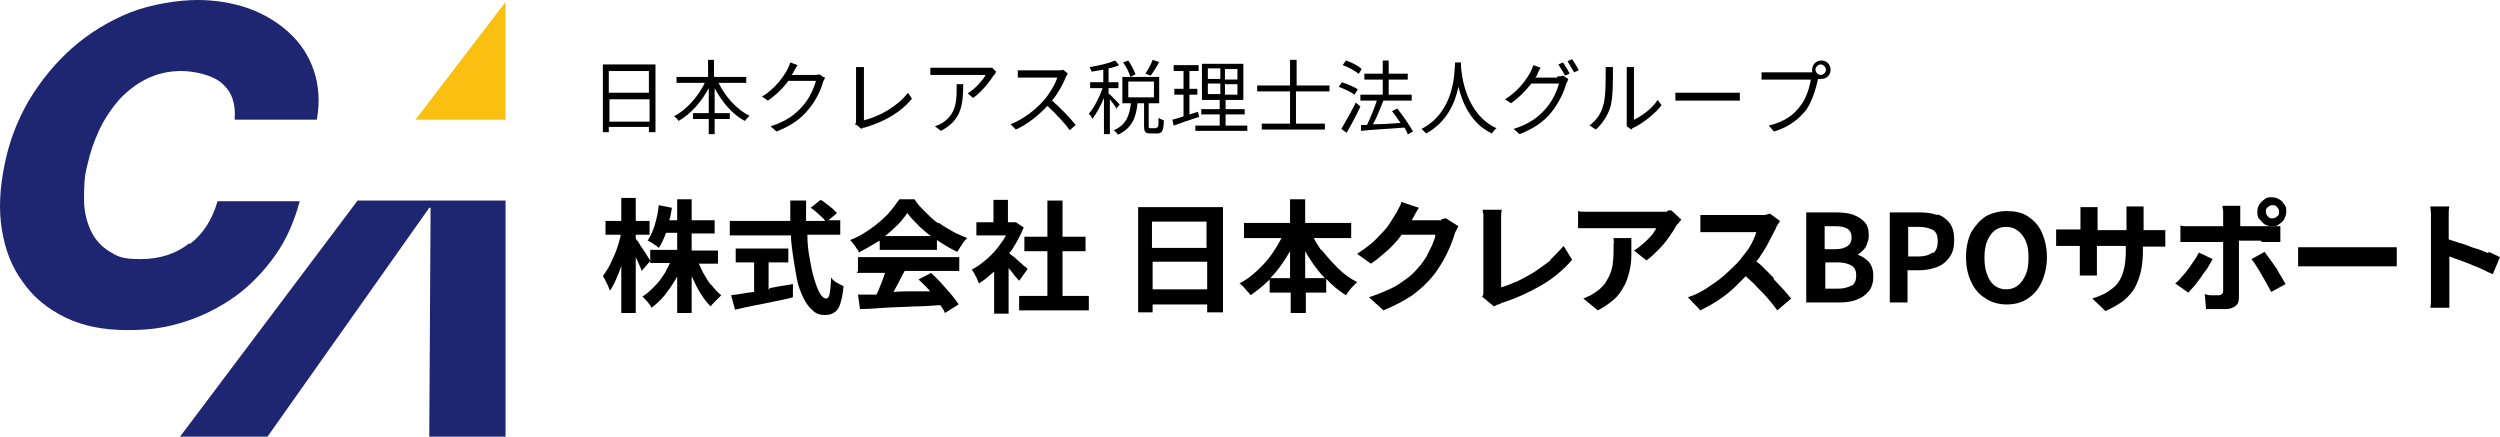 <?xml version="1.0" encoding="UTF-8"?><svg id="_レイヤー_1" xmlns="http://www.w3.org/2000/svg" width="380.18" height="66.4" viewBox="0 0 380.18 66.4"><defs><style>.cls-1{fill:#f9bf11;}.cls-2{fill:#1e2571;}</style></defs><g id="a"><path d="M99.68,9.9v10.2h-1v-.8h-6.1v.8h-.9v-10.3h8v.1ZM92.58,10.8v3.3h6.1v-3.3h-6.1ZM98.78,18.5v-3.4h-6.1v3.4h6.1Z"/><path d="M109.28,12.6c1,2.1,2.8,4.1,4.7,5-.2.2-.5.5-.7.8-1.9-1-3.5-2.9-4.6-5v3.8h2.3v.9h-2.3v2.3h-.9v-2.3h-2.4v-.9h2.4v-3.8c-1.1,2.1-2.8,4-4.6,5-.1-.2-.4-.6-.7-.7,1.9-1,3.7-3,4.7-5.1h-4.3v-.9h4.8v-2.6h.9v2.6h4.9v.9h-4.3.1Z"/><path d="M125.48,11.7c0,.2-.2.5-.3.7-.3,1.2-1.1,2.9-2.2,4.2-1.1,1.4-2.6,2.5-4.9,3.4l-.9-.8c2.3-.7,3.8-1.8,4.9-3.1,1-1.1,1.7-2.7,2-3.8h-4.2c-.7,1-1.8,2.1-3.1,3l-.9-.6c2.1-1.3,3.3-3.1,3.9-4.2.1-.2.3-.7.4-1l1.1.4c-.2.3-.4.7-.6,1,0,.2-.2.3-.3.5h3.4c.3,0,.6,0,.8-.1l.8.5h0l.1-.1Z"/><path d="M130.08,19c0-.2.1-.4.1-.6v-8.2h1.2v8.1c2.4-.6,5.2-2.2,6.7-4.2l.6.9c-1.6,2-4.1,3.5-7.2,4.4-.1,0-.3,0-.5.2l-.7-.6h-.2Z"/><path d="M151.38,11.1c0,.1-.2.3-.3.4-.5.8-1.7,2.4-3.1,3.4l-.8-.7c1.1-.7,2.3-2,2.7-2.8h-8.4v-1.1h9.4l.6.6h0l-.1.2ZM146.48,12.7c0,3.3-.3,5.6-3.4,7.2l-.9-.7c.3-.1.8-.3,1.1-.5,1.9-1.2,2.2-2.9,2.2-5s0-.6,0-.9h1.1l-.1-.1Z"/><path d="M162.38,11.2s-.2.4-.3.5c-.4,1.1-1.2,2.5-2.1,3.6,1.3,1.1,2.8,2.7,3.6,3.7l-.9.8c-.8-1.1-2.1-2.5-3.4-3.7-1.3,1.4-3,2.8-4.8,3.6l-.8-.8c2-.8,3.8-2.2,5.1-3.7.8-.9,1.7-2.4,2-3.4h-6v-1.1h6c.4,0,.7,0,.9-.1l.6.5.1.1Z"/><path d="M169.88,16.6c-.2-.3-.7-1-1.1-1.5v5.3h-.9v-5.5c-.5,1.2-1.2,2.5-1.8,3.2,0-.3-.3-.6-.5-.8.8-.9,1.6-2.5,2.1-3.9h-1.9v-.9h2v-1.9c-.6.1-1.2.2-1.8.3,0-.2-.2-.5-.3-.7,1.4-.2,3-.6,3.9-1l.6.7c-.4.2-1,.4-1.6.5v2.1h1.5v.9h-1.5v.8c.4.3,1.4,1.4,1.7,1.7l-.6.7h.2ZM175.88,19.4c.3,0,.3-.2.3-1.5.2.2.6.3.8.4,0,1.6-.3,2-1,2h-1c-.9,0-1-.3-1-1.2v-3.4h-1c-.2,2.1-.8,3.8-3,4.8,0-.2-.4-.5-.6-.7,1.9-.8,2.4-2.3,2.6-4.1h-1.3v-4h5.6v4h-1.6v3.4c0,.3,0,.4.3.4h.8l.1-.1ZM171.88,11.6c-.2-.6-.6-1.5-1.1-2.1l.8-.3c.4.6.9,1.5,1.1,2.1l-.8.4h0v-.1ZM171.58,14.8h3.9v-2.4h-3.9v2.4ZM176.28,9.4c-.4.8-.9,1.6-1.3,2.1l-.8-.3c.4-.6.9-1.5,1.1-2.1l.9.3h.1Z"/><path d="M182.28,17.8c-1.3.4-2.7.9-3.8,1.3l-.2-.9c.5-.1,1-.3,1.7-.5v-3.3h-1.4v-.9h1.4v-2.7h-1.5v-.9h3.8v.9h-1.4v2.7h1.2v.9h-1.2v3l1.3-.4.2.9h0l-.1-.1ZM189.68,19.1v.8h-7.9v-.8h3.7v-1.7h-2.8v-.8h2.8v-1.4h-2.7v-5.5h6.3v5.5h-2.7v1.4h2.9v.8h-2.9v1.7h3.3,0ZM183.68,12h1.9v-1.6h-1.9v1.6ZM183.68,14.3h1.9v-1.6h-1.9v1.6ZM188.18,10.5h-1.9v1.6h1.9v-1.6ZM188.18,12.8h-1.9v1.6h1.9v-1.6Z"/><path d="M197.08,13.9v4.9h4.4v.9h-9.6v-.9h4.3v-4.9h-5v-.9h5v-3.9h1v3.9h5v.9h-5.1Z"/><path d="M205.98,14.4c-.5-.4-1.6-.9-2.4-1.2l.5-.7c.8.3,1.9.7,2.4,1.1,0,0-.5.8-.5.8ZM206.88,16.2c-.6,1.3-1.4,2.8-2.1,4l-.8-.6c.6-1,1.5-2.6,2.2-4l.7.6h0ZM206.58,11.2c-.5-.4-1.5-1-2.4-1.3l.5-.7c.9.3,1.9.8,2.4,1.3l-.5.8h0v-.1ZM214.08,20.4c-.1-.3-.3-.7-.5-1-2.4.2-4.9.3-6.6.5v-.9c-.1,0,.9,0,.9,0,.5-1,1.1-2.5,1.5-3.7h-2.5v-.9h3.4v-2.3h-2.8v-.9h2.8v-2h.9v2h2.9v.9h-2.9v2.3h3.5v.9h-4.3c-.5,1.2-1,2.6-1.6,3.6,1.3,0,2.7-.1,4.2-.2-.4-.6-.8-1.2-1.3-1.8l.8-.4c.9,1.1,1.9,2.6,2.4,3.5l-.9.5.1-.1Z"/><path d="M222.18,9.5v.6c.1,1.6.8,7.3,5.4,9.4-.3.2-.5.5-.7.8-3.2-1.5-4.5-4.7-5.1-7.1-.5,2.5-1.8,5.4-4.9,7.1-.2-.2-.5-.5-.7-.7,5-2.6,5-8.4,5.1-10.1h1-.1Z"/><path d="M236.88,11.6c.3,0,.6,0,.8-.1l.8.5c0,.2-.2.5-.3.7-.3,1.2-1.1,2.9-2.2,4.3-1.1,1.4-2.6,2.5-4.9,3.4l-.9-.8c2.3-.7,3.8-1.8,4.9-3.1,1-1.1,1.7-2.7,2-3.8h-4.2c-.8,1-1.8,2.1-3.1,3l-.9-.6c2.1-1.3,3.3-3.1,3.9-4.2.1-.2.3-.7.4-1l1.1.4c-.2.3-.4.7-.5,1,0,.2-.2.3-.3.5h3.3l.1-.2ZM237.68,9.5c.3.4.8,1.2,1,1.7l-.7.3c-.2-.5-.7-1.2-1-1.7l.7-.3h0ZM239.08,9c.3.5.8,1.2,1,1.7l-.7.3c-.3-.5-.7-1.2-1-1.7l.7-.3h0Z"/><path d="M241.68,19.1c1-.7,1.8-1.8,2.1-3,.4-1.1.4-3.6.4-5s0-.6,0-.9h1.1v.9c0,1.4,0,4-.4,5.2-.4,1.3-1.2,2.5-2.2,3.4l-.9-.6h-.1ZM247.38,19.2v-9h1.1v8c1.1-.5,2.7-1.6,3.6-3l.6.8c-1.1,1.4-2.8,2.7-4.2,3.4-.2,0-.3.2-.4.3l-.7-.5h0Z"/><path d="M254.78,14.1h9.8v1.2h-9.8v-1.2Z"/><path d="M275.18,11h.4v-.4c0-.8.6-1.4,1.4-1.4s1.4.6,1.4,1.4-.6,1.4-1.4,1.4-.3,0-.5,0h0c-.3,1.4-.9,3.4-1.8,4.7-1.1,1.4-2.6,2.6-4.9,3.3l-.8-.9c2.4-.6,3.8-1.6,4.8-3,.9-1.1,1.4-2.8,1.6-4h-7.5v-1.1h7.4-.1ZM277.68,10.6c0-.4-.4-.8-.8-.8s-.8.4-.8.8.4.8.8.8.8-.4.8-.8Z"/><polygon class="cls-2" points="27.38 66.4 40.68 66.4 65.28 31.6 65.48 31.6 65.28 66.4 76.88 66.4 76.88 30.5 54.38 30.5 27.38 66.4"/><polygon class="cls-1" points="76.88 .3 63.18 18.2 76.88 18.2 76.88 .3"/><path class="cls-2" d="M28.78,37c-2,1.6-4.5,2.4-7.4,2.4s-3.5-.4-4.8-1.2c-1.3-.8-2.2-1.9-2.8-3.2s-1-2.9-1-4.6,0-3.5.5-5.3c.4-1.8,1-3.6,1.8-5.3.8-1.7,1.8-3.2,3-4.6,1.2-1.3,2.6-2.4,4.2-3.2,1.6-.8,3.4-1.2,5.3-1.2s4.8.6,6.2,1.9c1.5,1.3,2.1,3.1,1.9,5.5h12.5c.5-2.8.3-5.3-.5-7.6-.8-2.3-2.1-4.2-3.9-5.8-1.8-1.6-3.9-2.8-6.2-3.6-2.4-.8-4.9-1.2-7.6-1.2s-6.9.6-10.2,1.9c-3.2,1.3-6.2,3.1-8.8,5.4-2.6,2.3-4.8,5-6.6,8-1.8,3.1-3,6.3-3.7,9.8-.7,3.5-.9,6.7-.4,9.8.5,3.1,1.5,5.7,3.2,8,1.6,2.3,3.8,4.1,6.5,5.4,2.7,1.3,5.8,1.9,9.4,1.9s6-.4,8.8-1.3c2.8-.9,5.3-2.2,7.7-3.9,2.3-1.7,4.3-3.8,6-6.2s2.9-5.2,3.7-8.2h-12.5c-.8,2.8-2.2,5-4.2,6.5h0l-.1-.1Z"/><path d="M108.18,43.4c-.5-.6-.9-1.3-1.3-2-.2-.4-.4-.9-.6-1.3h2.9v-2h-4v-2.6h3.5v-2h-3.5v-3.2h-2.2v3.2h-1.2c.2-.6.3-1.3.4-1.9l-2-.4c-.1,1-.3,2-.6,3-.3,1-.7,1.8-1.1,2.4.2,0,.4.2.6.3s.4.3.6.4c.2.1.4.3.5.4.4-.6.8-1.4,1.1-2.3h1.7v2.6h-4.1v2h3c-.2.5-.5.9-.7,1.4-.5.8-1,1.5-1.6,2.1s-1.2,1.2-1.9,1.6c.2.1.3.3.5.5s.4.4.5.6c.2.2.3.4.4.6.7-.5,1.4-1.2,2-1.9.6-.8,1.2-1.6,1.7-2.5,0-.1.1-.2.2-.3v5.5h2.2v-5.7c0,.1,0,.2.1.3.4.9.8,1.7,1.3,2.5s1,1.4,1.5,1.9c.1-.2.3-.4.5-.6l.6-.6.5-.5c-.5-.4-1-.9-1.5-1.6v.1Z"/><path d="M98.48,39c-.2-.3-.4-.7-.7-1.1s-.5-.7-.7-1.1c-.2-.2-.3-.4-.4-.5v-.6h2.1v-2.1h-2.1v-3.5h-2.2v3.5h-2.4v2.1h2.3c0,.4-.2.8-.3,1.3-.2.6-.4,1.3-.7,1.9s-.5,1.2-.8,1.7-.6,1-.9,1.4c.1.2.3.4.4.7s.3.5.4.8.2.5.3.7c.3-.5.6-1,.9-1.7s.6-1.4.8-2.1v7.2h2.2v-8.5c.2.4.3.7.5,1.1.2.4.3.7.4,1l1.3-1.5c0-.1-.2-.4-.4-.7h0Z"/><path d="M116.98,44h-.1v-4.1h3v-2.1h-8v2.1h2.8v4.5c-.3,0-.6.1-.9.1-1,.2-1.9.3-2.6.4l.6,2.2c.8-.2,1.7-.4,2.7-.6s2-.4,3-.6c1-.2,2.1-.4,3.1-.7v-2c-1.3.2-2.4.4-3.5.6l-.1.2Z"/><path d="M126.38,42c0,1.2-.1,2-.2,2.6s-.3.8-.5.8c-.4,0-.7-.3-1-.8s-.6-1.3-.9-2.3-.5-2.1-.7-3.3c-.2-1-.3-2.2-.3-3.3h5v-2.2h-1.8l1.3-1.1c-.2-.2-.4-.4-.7-.7-.3-.2-.6-.5-.9-.7s-.6-.5-.9-.6l-1.5,1.2c.3.2.6.4.9.7s.6.5.9.8c.2.2.3.3.4.5h-2.9v-3.1h-2.4v3.1h-9.2v2.2h9.3c0,1,.2,2.1.3,3,.2,1.3.4,2.5.6,3.6s.6,2.1,1,2.9c.4.8.8,1.4,1.4,1.9.5.5,1.1.7,1.8.7s1.1-.1,1.5-.4c.4-.2.7-.7.9-1.3s.4-1.5.5-2.7c-.3-.1-.6-.3-1-.5s-.7-.5-.9-.8v-.2Z"/><path d="M130.28,41.5h4.3c-.1.3-.2.6-.3.9-.2.6-.5,1.2-.7,1.8-.1.2-.2.4-.3.6h-2.8l.3,2.2c1.1,0,2.4-.1,3.8-.2s2.9-.1,4.4-.2c1.3,0,2.6-.1,4-.2.3.4.6.8.7,1.2l2.1-1.3c-.3-.5-.7-1-1.1-1.5-.5-.6-1-1.1-1.5-1.7-.5-.6-1.1-1.1-1.6-1.6l-1.9,1c.5.5,1.1,1,1.6,1.6,0,0,.1.2.2.2h-2.4c-1.1,0-2.1,0-3.2.1.3-.5.5-1,.8-1.5.3-.6.6-1.2.9-1.7h8.3v-2.1h-15.4v2.1l-.2.3Z"/><path d="M142.58,33.9c-.7-.5-1.3-1.1-1.9-1.7-.6-.6-1.2-1.2-1.6-1.9h-2.3c-.5.7-1.1,1.5-1.8,2.3-.8.8-1.6,1.5-2.6,2.2s-2,1.3-3.1,1.7c.2.2.3.3.5.6.2.2.3.4.5.7.2.2.3.4.3.6,1-.5,2-1.1,3-1.7,0,0,.1,0,.2-.1v1.4h8.7v-1.5c.1,0,.2.2.3.2.9.6,1.9,1.2,2.8,1.6.2-.3.4-.7.7-1.1.2-.4.5-.7.8-1-.7-.3-1.5-.6-2.2-1s-1.4-.8-2.1-1.3h-.2ZM134.58,35.9c.5-.4,1-.8,1.5-1.3.8-.7,1.4-1.5,1.9-2.2.5.7,1.2,1.4,2,2.2.5.4,1,.9,1.6,1.3h-7Z"/><path d="M155.58,40.3c-.3-.3-.6-.5-.9-.8-.3-.3-.7-.6-1-.8,0,0-.1-.1-.2-.2.1-.2.3-.3.4-.5.7-1.1,1.3-2.2,1.8-3.4l-1.2-.8h-1.2v-3.4h-2.2v3.4h-2.6v2h4.5c-.2.4-.4.7-.7,1.1-.6.9-1.3,1.7-2.1,2.4s-1.6,1.3-2.4,1.7c.1.1.2.3.4.6.1.3.3.5.4.8.1.3.2.5.3.7.8-.5,1.5-1.1,2.3-1.8v6.4h2.2v-7s0,.1.1.2c.3.3.6.7.8,1,.3.3.5.6.7.8l1.3-1.8c-.1-.1-.3-.3-.6-.5l-.1-.1Z"/><polygon points="161.58 38.2 165.08 38.2 165.08 36 161.58 36 161.58 30.5 159.28 30.5 159.28 36 155.78 36 155.78 38.2 159.28 38.2 159.28 45 154.98 45 154.98 47.2 165.58 47.2 165.58 45 161.58 45 161.58 38.2"/><path d="M172.98,47.5h2.3v-1.2h8.3v1.2h2.4v-16h-12.9v16h-.1ZM175.28,44v-4.2h8.3v4.2h-8.3ZM183.48,33.7v4h-8.3v-4h8.3Z"/><path d="M200.88,38c-.4-.6-.8-1.2-1.1-1.8h5.7v-2.3h-7v-3.6h-2.3v3.6h-7v2.3h5.7c-.2.4-.4.7-.6,1.1-.5.8-1,1.6-1.6,2.3s-1.3,1.4-2,2-1.4,1.1-2.2,1.5c.2.1.4.3.6.5s.4.5.6.7c.2.2.4.4.5.6,1-.7,2-1.5,2.9-2.4v2h3.2v3.1h2.3v-3.1h3.1v-2.1h0c.9,1,1.9,1.8,3,2.5.1-.2.3-.4.5-.7s.4-.5.6-.7.4-.4.6-.6c-1-.5-2-1.2-2.9-2.1-.9-.9-1.7-1.8-2.5-2.8h-.1ZM193.18,42.3c.9-.9,1.7-2,2.4-3.1.2-.3.4-.7.6-1v4.1h-3ZM198.48,42.3v-4.1c.2.4.4.7.6,1,.7,1.1,1.5,2.2,2.4,3.1h-3Z"/><path d="M219.28,33.5h-4.6c.1-.2.3-.5.5-.9s.4-.7.6-1l-2.7-.9c0,.3-.2.7-.4,1-.2.4-.3.7-.5.9-.2.4-.5.8-.8,1.3s-.7,1-1.2,1.5-1,1.1-1.6,1.6-1.3,1-2.2,1.6l2.1,1.5c.9-.6,1.7-1.3,2.5-2s1.5-1.5,2.1-2.3v-.1h5.2c0,.5-.3,1-.5,1.6-.3.6-.6,1.2-.9,1.8-.4.6-.8,1.2-1.2,1.6-.5.6-1.1,1.2-1.8,1.7s-1.5,1.1-2.4,1.5-2,.9-3.3,1.3l2.2,2c1.7-.7,3.2-1.5,4.4-2.3,1.2-.9,2.2-1.8,3.1-2.9.6-.7,1-1.4,1.5-2.2.4-.7.8-1.5,1.1-2.2s.5-1.3.7-1.9c0-.2.2-.5.3-.7s.2-.4.3-.6l-1.9-1.2c-.2,0-.5.1-.8.2l.2.1Z"/><path d="M235.78,39.6c-.8.6-1.6,1.2-2.5,1.8-.9.5-1.7,1-2.6,1.4s-1.7.7-2.4.9v-10.7c0-.3,0-.7.1-1.1h-2.9c0,.2,0,.4.1.6v12c0,.2,0,.4-.2.6l1.8,1.5c.2-.1.4-.2.6-.3.2,0,.4-.1.5-.2,2.2-.7,4.2-1.6,6.1-2.7,1.9-1.1,3.4-2.4,4.7-3.9l-1.3-2.1c-.6.7-1.3,1.4-2,2.1v.1Z"/><path d="M253.48,32.2h-12.4c-.4,0-.8,0-1.1-.1v2.6h11.9c-.1.2-.3.5-.5.8s-.5.6-.8.9c-.3.3-.6.6-1,.9-.4.3-.7.6-1.1.8l1.9,1.5c.6-.4,1.2-1,1.8-1.6s1.1-1.2,1.6-1.9.8-1.2,1.1-1.7c0-.1.2-.3.4-.5.1-.2.3-.3.4-.5l-1.5-1.4h-.5l-.2.2Z"/><path d="M245.38,36.9v.8c0,.8,0,1.4-.1,2.1,0,.6-.2,1.2-.4,1.8-.2.5-.5,1-.8,1.5-.4.5-.8.9-1.4,1.3-.3.2-.7.5-1,.6s-.6.3-.9.4l2.2,1.8c1-.5,1.8-1.1,2.5-1.7s1.1-1.3,1.5-2,.6-1.4.8-2.2.3-1.6.3-2.5v-2.6h-2.7c0,.3,0,.6.1.8l-.1-.1Z"/><path d="M269.68,42.2c-.5-.5-1.1-1.1-1.6-1.6-.3-.3-.6-.6-1-.8.2-.3.5-.6.7-1,.5-.7.9-1.4,1.3-2.2.4-.7.7-1.4,1-1.9,0-.2.2-.4.3-.6.1-.2.3-.4.3-.5l-1.5-1.1c-.2,0-.4.1-.8.2h-9.8v2.6h8.5c-.1.4-.3.9-.6,1.5s-.6,1.1-1,1.6-.8,1-1.2,1.5c-.6.6-1.3,1.3-2.1,2-.8.7-1.7,1.3-2.6,1.9s-1.9,1.1-2.9,1.4l1.9,2c1-.5,1.9-1,2.8-1.6s1.8-1.3,2.6-2.1l1.5-1.5c.4.4.9.8,1.3,1.2.6.7,1.3,1.3,1.9,2s1.1,1.3,1.6,2l2.1-1.8c-.3-.4-.7-.8-1.1-1.3-.5-.5-.9-1-1.5-1.6l-.1-.3Z"/><path d="M282.38,38.8h0c.4-.2.7-.5,1-.8s.5-.7.6-1.1c.2-.4.2-.8.2-1.2,0-.9-.2-1.5-.7-2s-1-.8-1.8-1.1c-.7-.2-1.6-.3-2.5-.3h-4.5v13.7h4.9c1,0,1.9-.1,2.7-.4s1.4-.7,1.9-1.3.7-1.4.7-2.3-.2-1.6-.7-2.2c-.5-.5-1.1-.9-1.8-1.1v.1ZM277.48,34.4h1.6c.8,0,1.4.1,1.9.4.4.3.6.7.6,1.3s-.2,1-.6,1.3-1,.5-1.9.5h-1.6v-3.5ZM281.58,43.4c-.5.3-1.2.5-2.1.5h-1.9v-4h1.9c.9,0,1.6.2,2.1.5s.7.8.7,1.5-.2,1.2-.7,1.6v-.1Z"/><path d="M294.58,32.7c-.8-.3-1.7-.4-2.7-.4h-4.5v13.7h2.7v-4.9h1.8c1,0,1.9-.2,2.7-.5.8-.3,1.4-.8,1.9-1.5s.7-1.5.7-2.6-.2-1.9-.7-2.6c-.5-.6-1.1-1.1-1.9-1.3v.1ZM293.88,38.4c-.5.4-1.2.6-2.1.6h-1.6v-4.5h1.6c.9,0,1.7.2,2.2.5s.7.9.7,1.7-.2,1.4-.7,1.8l-.1-.1Z"/><path d="M308.38,32.9c-.9-.6-2-.8-3.2-.8s-2.3.3-3.2.8c-.9.6-1.6,1.4-2.2,2.4-.5,1-.8,2.3-.8,3.8s.3,2.8.8,3.8c.5,1.1,1.2,1.9,2.2,2.5.9.6,2,.9,3.2.9s2.3-.3,3.2-.9,1.6-1.4,2.1-2.5.8-2.4.8-3.8-.3-2.7-.8-3.8-1.2-1.8-2.1-2.4ZM308.08,41.7c-.3.7-.7,1.3-1.2,1.7s-1.1.6-1.8.6-1.3-.2-1.8-.6c-.5-.4-.9-1-1.1-1.7-.3-.7-.4-1.6-.4-2.5s.1-1.8.4-2.5.6-1.2,1.1-1.6c.5-.4,1.1-.6,1.8-.6s1.3.2,1.8.6.9.9,1.2,1.6c.3.7.4,1.5.4,2.5s-.1,1.8-.4,2.5Z"/><path d="M327.38,35h-1.4v-3.6h-2.6v3.6h-4.4v-3.5h-2.6v3.4h-3.7v2.5h3.6v4.5h2.6v-4.5h4.4v.7c0,1.1-.1,2.1-.3,2.9s-.5,1.5-.9,2c-.4.6-1,1-1.6,1.4s-1.4.7-2.3,1l2,1.9c1.1-.5,2-1,2.8-1.6.7-.6,1.3-1.3,1.7-2,.4-.8.7-1.6.9-2.5.2-.9.3-2,.3-3.1v-.6h3.4v-2.5h-2,.1Z"/><path d="M336.48,39.4l-2.1-1c-.2.4-.4.8-.7,1.2-.3.4-.6.9-.9,1.3s-.6.8-1,1.2c-.3.4-.6.7-1,1l2,1.4c.3-.3.5-.6.9-1,.3-.4.7-.9,1-1.3.3-.5.7-1,1-1.4.3-.5.5-.9.8-1.4h0Z"/><path d="M343.98,36.8h2.8v-2.4h-6.1v-3.1h-2.7c0,.1,0,.4.1.7v2.4h-5.6c-.3,0-.6,0-.9-.1v2.5h6.5v7.4c0,.2,0,.4-.2.5,0,.1-.3.2-.5.2h-.9c-.4,0-.8,0-1.2-.2l.2,2.3h3c.7,0,1.1-.2,1.5-.5s.5-.7.5-1.3v-8.6h3.3l.2.2Z"/><path d="M346.08,40.7c-.3-.5-.6-.9-.9-1.3-.3-.4-.6-.8-.8-1.1l-2,1.1c.2.3.5.6.7,1,.3.4.5.8.8,1.3s.5.9.8,1.4.5.9.7,1.3l2.2-1.2c-.2-.3-.4-.7-.7-1.2-.3-.4-.5-.9-.8-1.4v.1Z"/><path d="M346.58,30.3c-.3-.2-.7-.3-1.1-.3s-.8,0-1.1.3c-.3.2-.6.5-.8.8-.2.3-.3.7-.3,1.1s0,.8.3,1.1.5.6.8.8.7.3,1.1.3.8,0,1.1-.3c.3-.2.6-.4.8-.8s.3-.7.3-1.1,0-.8-.3-1.1c-.2-.3-.4-.6-.8-.8ZM346.28,32.9c-.2.2-.4.3-.7.3s-.5,0-.7-.3c-.2-.2-.3-.4-.3-.7s0-.5.3-.7c.2-.2.4-.3.7-.3s.5,0,.7.3c.2.2.3.4.3.7s0,.5-.3.7Z"/><path d="M362.38,37.6h-12.9v2.9h15v-2.9h-2.1Z"/><path d="M378.38,38.5c-.7-.3-1.4-.6-2.2-.8-.8-.3-1.5-.6-2.3-.8-.5-.2-1-.3-1.5-.5v-3.9c0-.4,0-.7.1-1.1h-2.9c0,.3.1.7.1,1.1v13c0,.5,0,.9-.1,1.3h2.9v-7.8c.4.1.7.3,1.1.4.6.2,1.3.5,1.9.7.6.3,1.3.5,1.9.8s1.2.6,1.7.8l1.1-2.6c-.5-.2-1-.5-1.7-.8l-.1.2Z"/></g></svg>